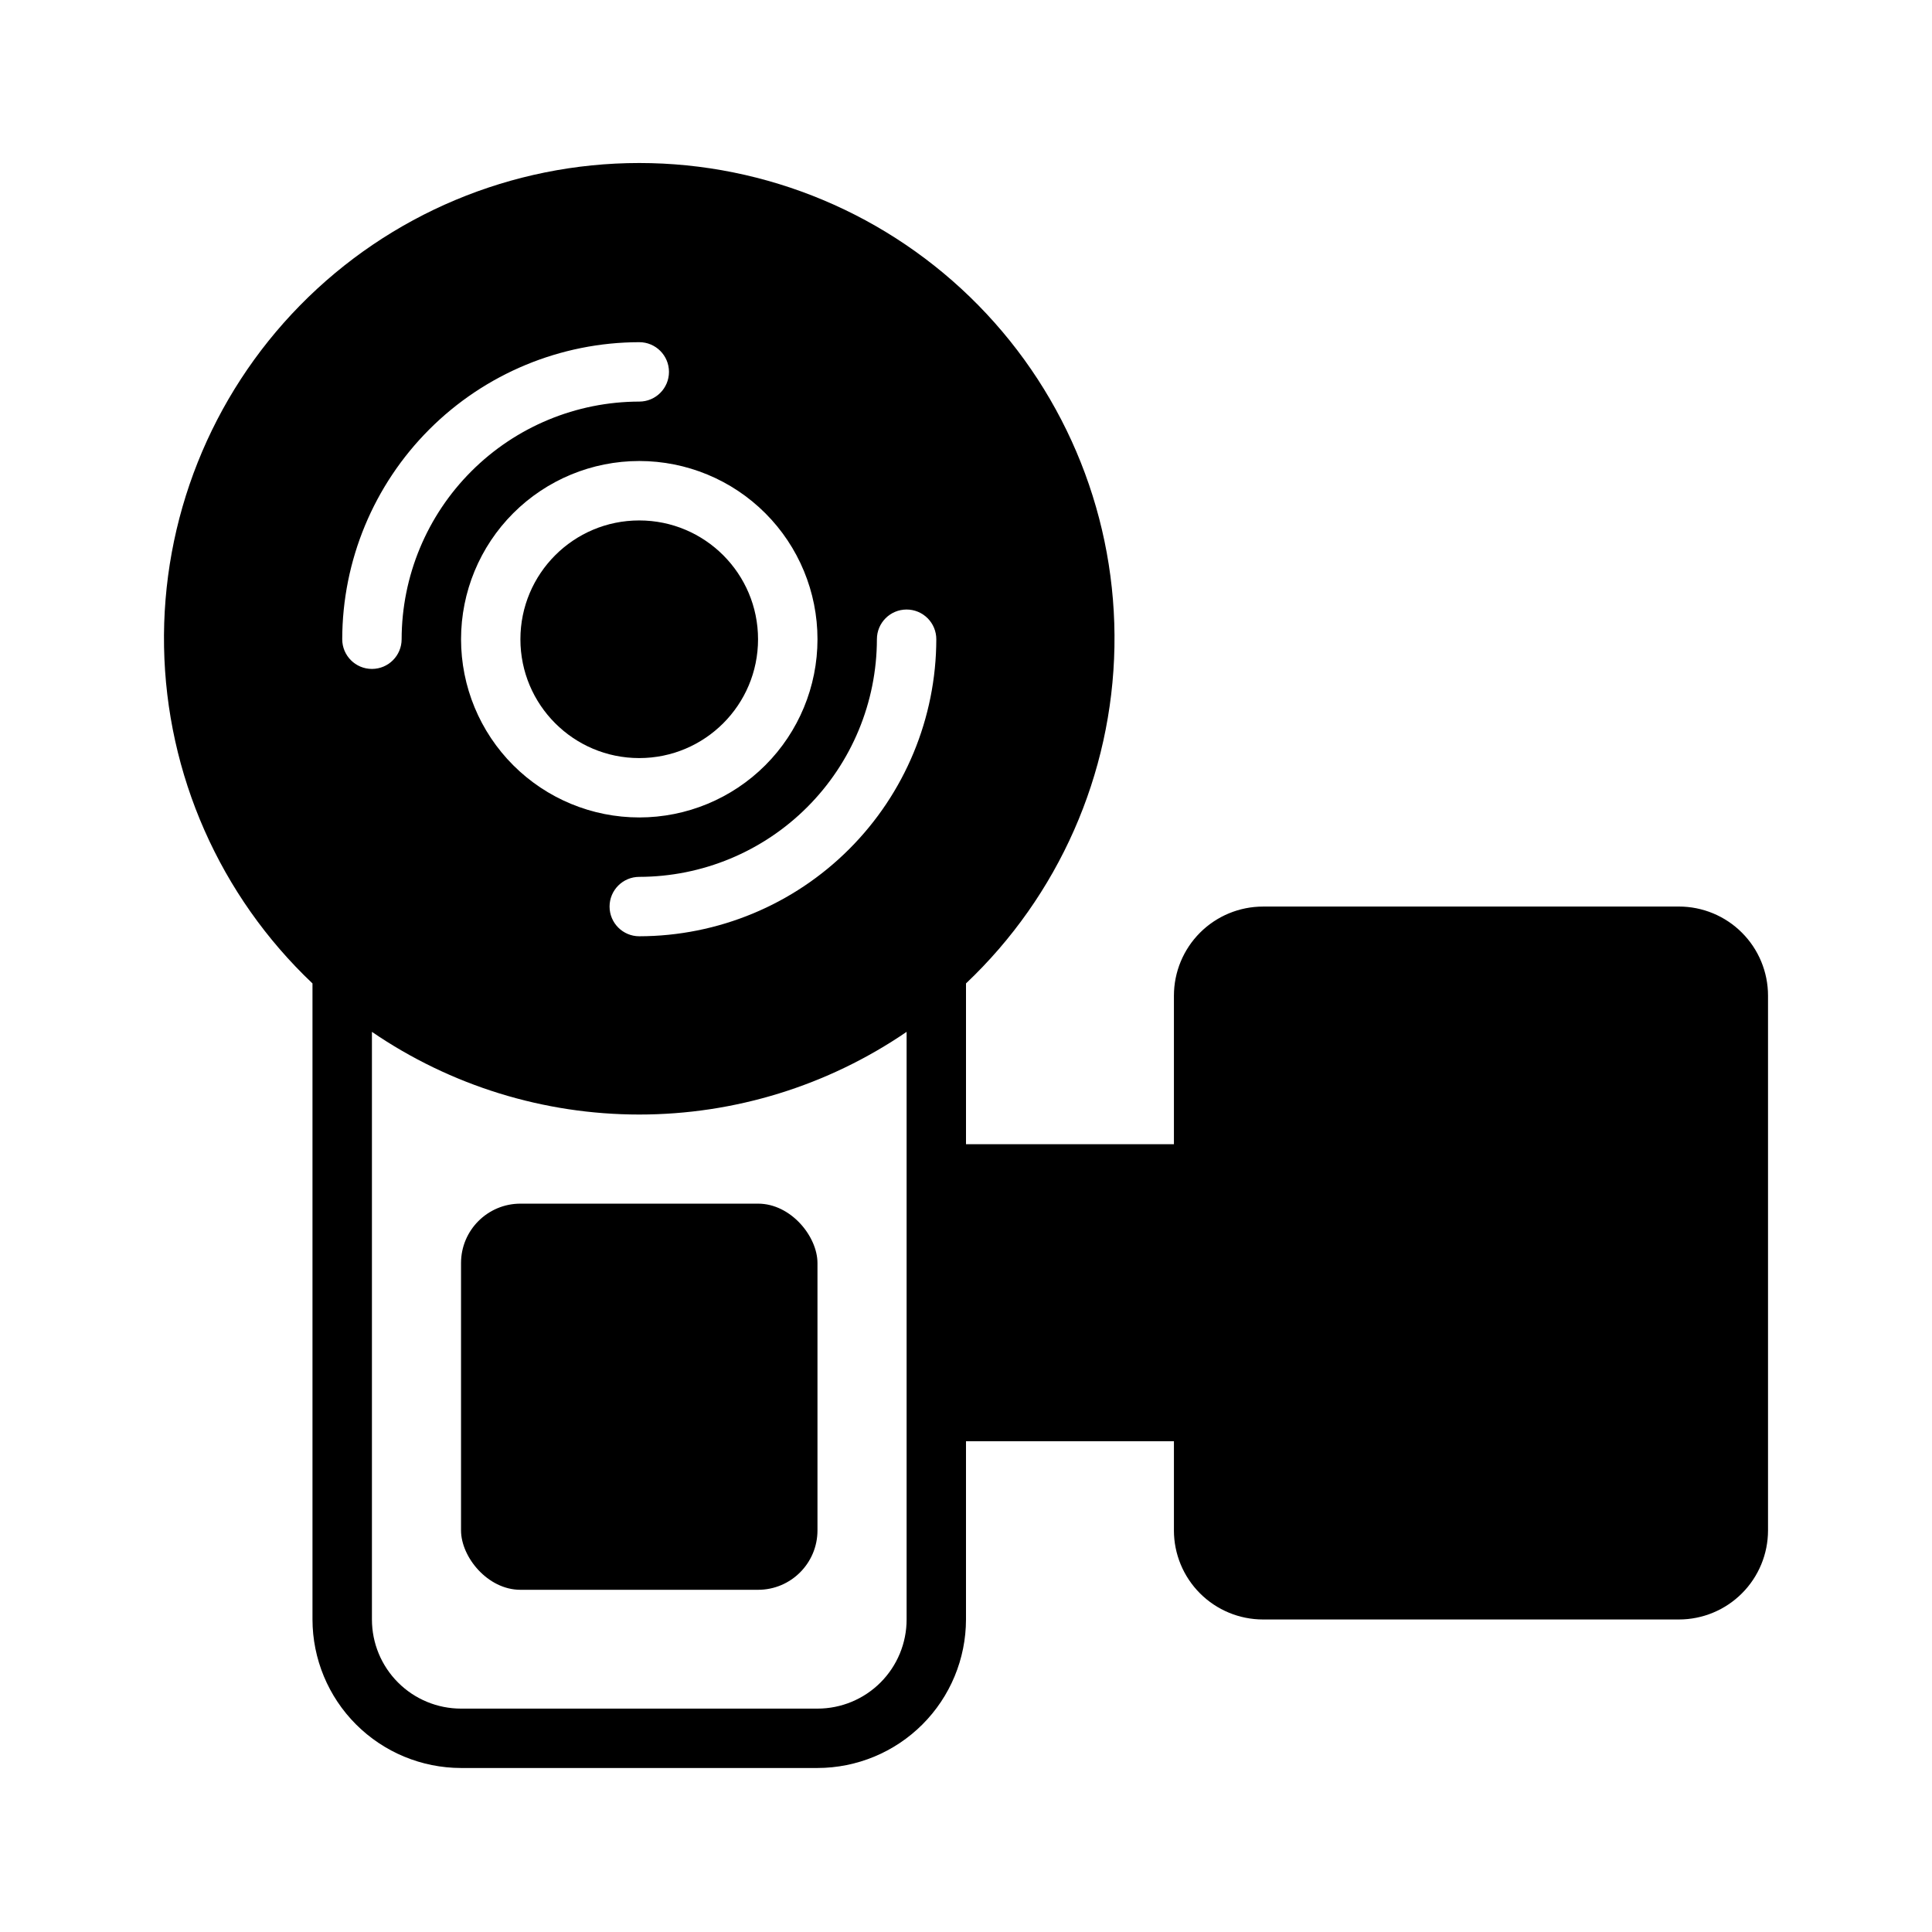 <?xml version="1.0" encoding="UTF-8"?>
<!-- Uploaded to: ICON Repo, www.svgrepo.com, Generator: ICON Repo Mixer Tools -->
<svg fill="#000000" width="800px" height="800px" version="1.1" viewBox="144 144 512 512" xmlns="http://www.w3.org/2000/svg">
 <g>
  <path d="m344.89 313.41c0 17.391-14.098 31.488-31.488 31.488s-31.488-14.098-31.488-31.488 14.098-31.488 31.488-31.488 31.488 14.098 31.488 31.488"/>
  <path d="m588.93 384.25h-110.21c-6.262 0-12.27 2.488-16.699 6.918-4.43 4.43-6.918 10.434-6.918 16.699v39.359h-55.102v-42.609c24.547-23.242 38.723-55.371 39.336-89.168 0.617-33.797-12.375-66.426-36.059-90.543-23.684-24.121-56.066-37.707-89.871-37.707s-66.188 13.586-89.871 37.707c-23.684 24.117-36.676 56.746-36.059 90.543 0.613 33.797 14.789 65.926 39.336 89.168v168.56c0.016 10.434 4.164 20.438 11.543 27.816 7.379 7.379 17.383 11.531 27.82 11.543h94.461c10.438-0.012 20.441-4.164 27.82-11.543 7.379-7.379 11.527-17.383 11.543-27.816v-47.234h55.105v23.617h-0.004c0 6.266 2.488 12.27 6.918 16.699 4.43 4.43 10.438 6.918 16.699 6.918h110.21c6.266 0 12.273-2.488 16.699-6.918 4.43-4.43 6.918-10.434 6.918-16.699v-141.7c0-6.266-2.488-12.27-6.918-16.699-4.426-4.43-10.434-6.918-16.699-6.918zm-204.67-78.719c2.09 0 4.09 0.828 5.566 2.305 1.477 1.477 2.305 3.481 2.305 5.566-0.031 20.867-8.336 40.871-23.094 55.625-14.754 14.758-34.758 23.062-55.625 23.094-4.348 0-7.871-3.523-7.871-7.871s3.523-7.871 7.871-7.871c16.695-0.023 32.699-6.664 44.504-18.473 11.809-11.805 18.449-27.809 18.473-44.504 0-4.348 3.523-7.871 7.871-7.871zm-23.617 7.871c0 12.527-4.973 24.539-13.832 33.398-8.859 8.859-20.871 13.832-33.398 13.832s-24.539-4.973-33.398-13.832c-8.859-8.859-13.832-20.871-13.832-33.398s4.973-24.539 13.832-33.398c8.859-8.859 20.871-13.832 33.398-13.832s24.539 4.973 33.398 13.832c8.859 8.859 13.832 20.871 13.832 33.398zm-47.23-78.719c4.348 0 7.871 3.523 7.871 7.871s-3.523 7.871-7.871 7.871c-16.695 0.023-32.699 6.664-44.504 18.473-11.809 11.805-18.449 27.809-18.473 44.504 0 4.348-3.523 7.871-7.871 7.871s-7.871-3.523-7.871-7.871c0.031-20.867 8.336-40.871 23.094-55.625 14.754-14.758 34.758-23.062 55.625-23.094zm70.848 338.5c0 6.262-2.488 12.27-6.918 16.699-4.426 4.43-10.434 6.918-16.699 6.918h-94.461c-6.266 0-12.273-2.488-16.699-6.918-4.43-4.43-6.918-10.438-6.918-16.699v-155.73c20.871 14.273 45.562 21.91 70.848 21.91s49.977-7.637 70.848-21.91z"/>
  <path d="m281.92 462.98h62.977c8.695 0 15.742 8.695 15.742 15.742v70.848c0 8.695-7.051 15.742-15.742 15.742h-62.977c-8.695 0-15.742-8.695-15.742-15.742v-70.848c0-8.695 7.051-15.742 15.742-15.742z"/>
 </g>
</svg>